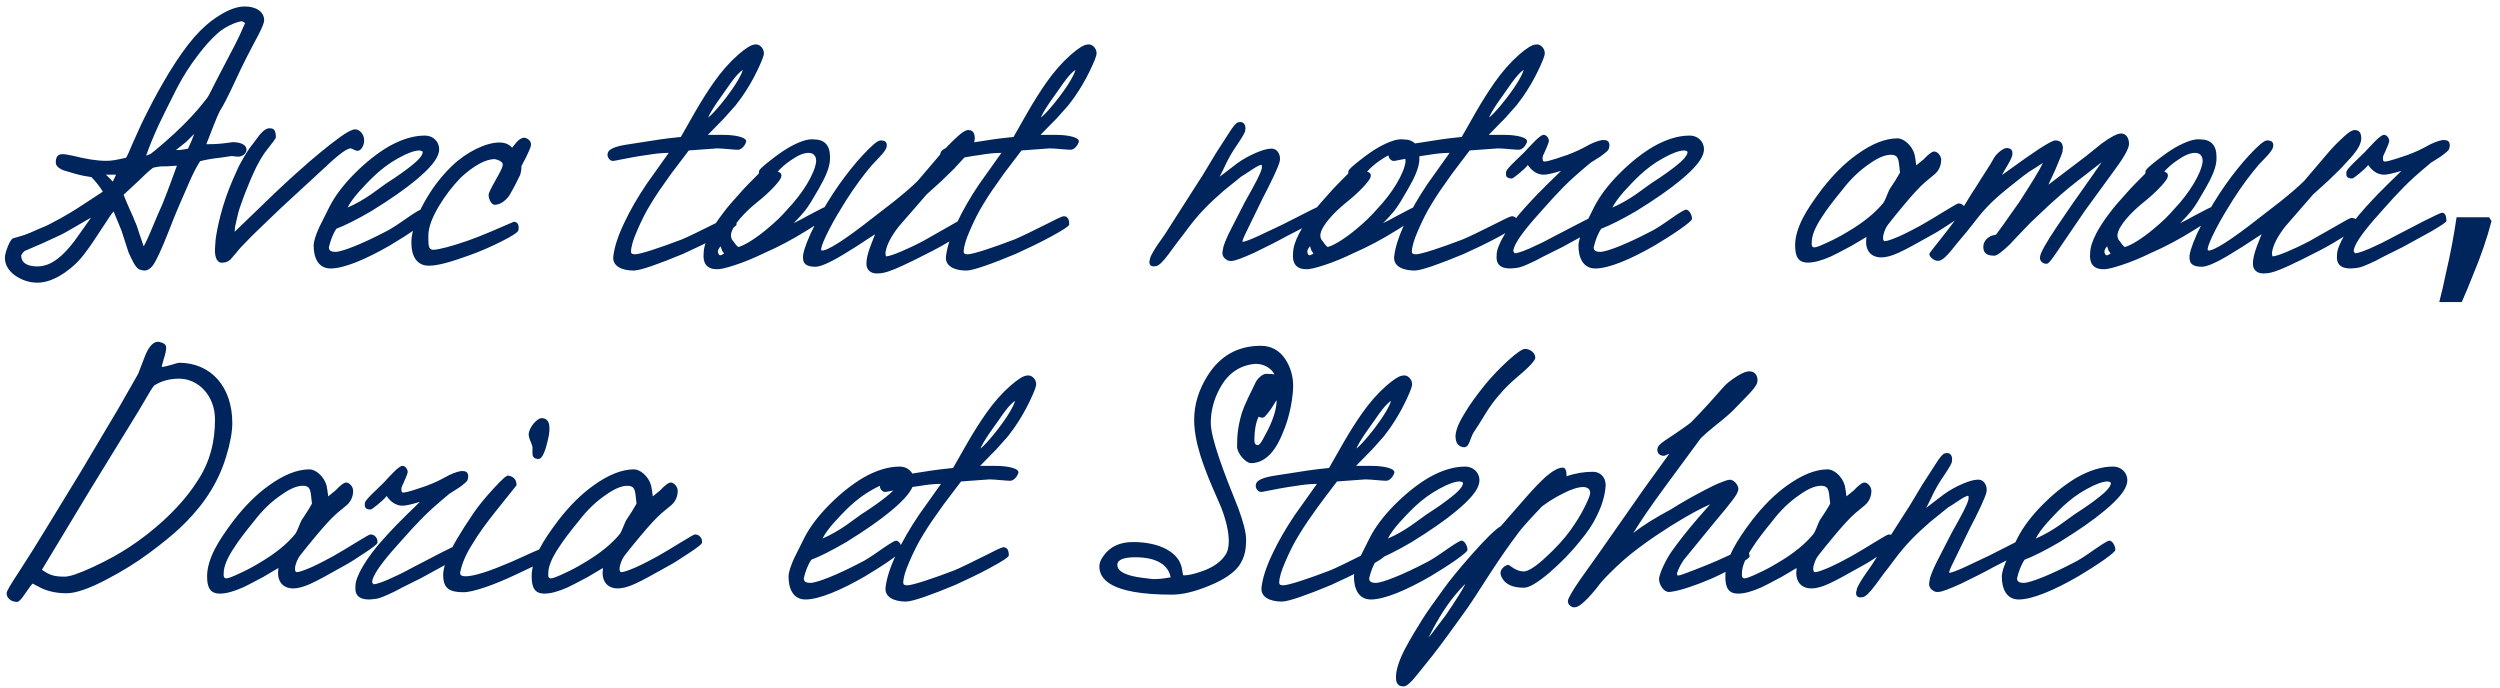 <?xml version="1.0" encoding="UTF-8"?> <svg xmlns="http://www.w3.org/2000/svg" width="287" height="79" viewBox="0 0 287 79" fill="none"><path d="M30.323 2.333C30.323 2.611 30.084 3.207 29.648 4.041C28.734 5.75 27.86 7.418 27.065 9.167C26.151 11.153 25.515 12.345 25.237 12.743C25.038 13.14 24.8 13.696 24.522 14.412L23.688 16.557C24.999 16.557 25.595 16.478 26.707 16.319C27.502 16.319 28.297 16.557 28.297 17.193C28.297 17.63 27.82 17.988 27.303 17.988C27.144 17.988 26.628 17.908 26.588 17.908C26.469 17.948 26.032 17.988 25.277 18.107C24.522 18.186 23.727 18.305 22.972 18.504C22.535 19.18 22.138 19.974 21.741 20.888C20.946 22.755 20.31 24.067 19.357 26.57C18.562 28.596 17.966 29.868 17.608 30.384C17.291 30.861 16.893 31.06 16.575 31.06C16.456 31.06 16.257 31.02 16.019 30.941C15.542 30.782 15.065 29.629 14.748 28.954L13.953 26.49L13.039 24.265C12.801 24.543 12.483 25.02 12.046 25.696C11.013 27.285 10.297 28.358 9.86 28.914C9.185 29.868 8.351 30.662 7.437 31.298C6.324 32.053 5.291 32.45 4.298 32.45C3.384 32.45 2.51 32.172 1.715 31.616C0.96 31.06 0.563 30.384 0.563 29.59C0.563 29.272 0.682 28.835 0.92 28.239C1.159 27.643 1.397 27.325 1.636 27.325L2.828 26.967C3.066 26.888 3.662 26.649 4.616 26.212C5.132 26.014 5.49 25.855 5.688 25.735C6.165 25.457 7.278 24.98 9.503 23.51L11.807 22C11.529 21.524 10.973 20.808 10.496 20.332C9.9 20.252 9.264 20.133 8.589 19.934L7.357 19.577C6.721 19.338 6.404 19.02 6.404 18.663C6.404 18.067 6.602 17.749 7.039 17.709C7.317 17.67 7.755 17.749 8.311 17.868C9.9 18.266 11.172 18.464 12.165 18.464C12.84 18.464 13.238 18.385 14.469 18.107C14.589 17.948 14.827 17.431 15.185 16.557C15.86 15.008 16.456 13.736 16.973 12.743C17.767 11.153 18.602 9.683 19.436 8.293C21.502 4.955 23.091 3.088 25.118 1.816C26.23 1.101 27.224 0.743 28.098 0.743C29.409 0.743 30.323 1.339 30.323 2.333ZM27.462 4.16L28.138 2.65C27.939 2.492 27.78 2.412 27.661 2.452C26.985 2.571 25.793 3.088 24.959 3.842C24.244 4.478 23.529 5.273 22.774 6.266C21.82 7.498 20.986 8.809 20.27 10.2C19.357 11.988 18.681 13.378 18.204 14.372C17.569 15.762 17.092 16.954 16.774 17.868L17.291 17.67C17.966 17.153 18.482 16.676 18.919 16.319C20.39 15.047 21.701 13.736 22.694 12.584C23.052 12.186 23.409 11.71 23.846 11.153C24.045 10.835 24.403 10.081 24.999 8.928L26.429 6.187C26.787 5.511 27.144 4.836 27.462 4.16ZM22.297 15.365L21.383 16.279L20.191 17.233C20.986 17.233 21.423 17.074 21.582 17.074C21.899 16.398 22.138 15.842 22.297 15.365ZM19.595 20.968L20.31 19.02L19.078 19.1C18.562 19.1 18.403 19.06 17.569 19.259C17.131 19.577 16.496 20.173 15.9 20.769L14.191 22.358C14.35 22.795 14.589 23.351 14.906 24.067C15.224 24.742 15.423 25.219 15.502 25.457C15.622 25.656 15.781 26.133 16.019 26.888L16.496 28.278C16.695 27.96 17.131 27.007 17.767 25.457C17.966 25.02 18.244 24.305 18.681 23.351C19.118 22.279 19.396 21.484 19.595 20.968ZM12.96 20.848L13.317 20.054H12.96H12.165L12.562 20.451L12.96 20.848ZM8.509 27.722L10.456 24.98L7.635 26.61C7.437 26.729 7 26.967 6.364 27.245L4.894 27.921L2.867 28.795C2.669 28.914 2.549 29.113 2.43 29.311C2.43 30.146 3.066 30.583 4.298 30.583C5.053 30.583 5.847 30.305 6.602 29.709C7.198 29.272 7.834 28.596 8.509 27.722ZM41.8 16.08C41.839 16.557 41.521 17.312 41.045 17.312C40.925 17.312 40.846 17.272 40.727 17.233C40.488 17.113 40.329 17.034 40.25 17.034C39.654 17.034 38.224 18.345 36.833 19.656L32.303 23.828C30.198 25.855 28.926 27.047 28.529 27.484C27.853 28.159 27.377 28.676 27.178 28.954L26.463 29.788C26.184 30.027 25.906 30.146 25.588 30.146C24.953 30.265 24.675 29.59 24.675 28.755C24.675 28.517 24.714 28.08 24.754 27.484C24.913 26.252 25.469 23.51 26.701 20.689L27.337 19.259C27.734 18.464 28.171 17.709 28.688 16.954C29.045 16.478 29.443 16.001 29.8 15.484C30.237 14.968 30.635 14.69 30.992 14.729C31.509 14.729 31.668 15.047 31.668 15.802C31.628 15.921 31.31 16.358 30.714 17.113C30.277 17.63 29.88 18.305 29.443 19.14C29.164 19.696 28.926 20.252 28.688 20.808C28.37 21.564 27.973 22.557 27.535 23.828C27.377 24.186 27.098 25.576 26.979 26.053L26.939 26.61L31.469 22.239C32.423 21.325 33.297 20.53 34.052 19.855C35.84 18.226 37.786 16.637 39.058 15.723C39.892 15.127 40.449 14.849 40.767 14.849C41.283 14.849 41.8 15.405 41.8 16.08ZM50.392 17.392C50.272 18.226 49.398 19.299 47.769 20.65C46.537 21.683 44.829 22.875 42.644 24.226C41.014 25.179 39.584 25.894 38.63 26.252C38.273 26.729 37.915 27.643 37.756 28.398C37.756 28.755 37.995 28.914 38.511 28.914C39.306 28.914 41.73 27.921 44.233 26.61C44.829 26.331 45.663 25.775 46.736 25.02C47.65 24.384 48.206 24.067 48.325 24.067C48.683 24.027 49.041 24.663 49.041 25.1C49.08 25.259 48.604 25.656 47.65 26.331C46.736 26.967 45.782 27.563 44.789 28.159C42.048 29.748 39.505 30.821 37.955 30.821C36.485 30.821 36.008 29.51 36.008 28.199C36.008 27.682 36.247 26.967 36.684 26.014L37.836 23.709C38.472 22.477 39.425 21.206 40.736 19.895C42.048 18.584 43.319 17.59 44.59 16.835C46.061 16.001 47.451 15.564 48.763 15.564C49.875 15.564 50.55 16.478 50.392 17.392ZM48.524 17.511C48.564 17.352 48.365 17.312 48.166 17.272C47.61 17.272 46.816 17.55 45.743 18.146C43.637 19.299 42.326 20.808 41.253 21.961C40.657 22.636 40.18 23.272 39.902 23.828C40.816 23.431 41.73 22.914 42.644 22.279L44.352 21.047C45.663 20.212 46.577 19.537 47.133 19.1C48.008 18.424 48.484 17.868 48.524 17.511ZM60.937 16.756C60.898 16.994 60.699 17.392 60.421 17.988L59.864 19.06C59.864 19.418 59.825 19.736 59.706 20.093C59.427 20.689 59.03 21.484 58.474 22.438C57.957 23.153 57.361 23.51 56.765 23.51C56.408 23.471 56.09 22.875 56.09 22.358C56.09 22.199 56.328 21.683 56.845 20.769C57.361 19.855 57.679 19.259 57.719 18.981C57.759 18.663 57.48 18.424 56.805 18.266C55.693 18.266 54.342 19.06 52.911 20.372C51.958 21.365 51.123 22.438 50.408 23.63C49.574 25.02 49.176 26.133 49.176 27.047V27.523C49.176 28.278 49.256 28.676 49.733 28.676C50.328 28.676 51.958 28.239 53.666 27.643C55.375 27.047 57.123 26.252 58.99 25.457C59.467 25.457 59.626 25.934 59.507 26.451C59.467 26.649 58.831 27.086 57.56 27.722C56.288 28.358 55.096 28.874 53.984 29.272C51.799 30.066 50.289 30.503 49.216 30.503C47.825 30.503 47.229 29.351 47.229 27.921C47.229 27.603 47.229 27.364 47.269 27.206C47.468 25.815 48.024 24.345 48.978 22.755C49.812 21.325 50.805 20.093 51.878 19.06C53.507 17.471 55.772 16.358 57.322 16.358C57.957 16.358 58.434 16.557 58.792 16.954L59.308 16.319C59.626 15.961 59.944 15.802 60.222 15.802C60.699 15.921 61.056 16.279 60.937 16.756ZM87.696 6.107C87.696 6.425 87.418 7.101 86.902 8.173C86.385 9.246 85.789 10.239 85.153 11.153L84.438 12.107L83.127 13.577L81.26 15.484H83.087C84.359 15.484 85.908 15.762 85.63 16.358C85.431 16.875 85.034 17.193 84.716 17.193C84.24 17.193 82.928 17.034 82.332 17.034L79.074 17.272C77.763 19.02 77.008 19.974 76.889 20.173C76.055 21.325 75.339 22.358 74.743 23.351C74.147 24.305 73.631 25.338 73.154 26.451C72.677 27.523 72.439 28.358 72.439 28.914C72.439 29.113 72.598 29.192 72.916 29.192C73.512 29.192 75.895 28.398 78.279 27.484C78.955 27.206 80.346 26.53 82.491 25.457C83.326 25.02 83.802 24.822 83.922 24.822C84.359 24.822 84.557 25.139 84.557 25.775C84.518 25.974 83.842 26.411 82.451 27.166C81.061 27.921 79.71 28.556 78.399 29.152C75.737 30.265 73.512 31.06 72.757 31.06C71.366 31.06 70.253 30.543 70.412 29.391C70.532 28.398 70.929 27.086 71.684 25.537C72.32 24.186 73.154 22.716 74.227 21.126L76.77 17.55C76.055 17.55 75.22 17.63 74.306 17.789C73.353 17.908 71.882 18.186 70.492 18.464C70.015 18.584 69.618 17.988 69.777 17.55C69.896 17.113 70.651 16.796 71.962 16.597L74.783 16.16C75.935 15.961 77.644 15.762 78.16 15.723L79.789 12.862C80.544 11.551 81.26 10.438 81.895 9.524C82.809 8.213 83.763 7.14 84.756 6.266C85.63 5.511 86.266 5.114 86.663 5.114C87.1 4.995 87.696 5.472 87.696 6.107ZM85.273 8.014C84.597 8.491 83.961 9.405 83.445 10.16L82.293 11.789C81.736 12.623 81.418 13.18 81.299 13.498C81.657 13.22 82.134 12.703 82.73 11.988C83.127 11.511 83.564 10.955 84.001 10.319C84.478 9.644 85.114 8.65 85.273 8.014ZM95.443 24.305C95.403 24.623 94.251 25.497 92.701 26.411C90.993 27.484 89.324 28.358 87.775 29.033C86.622 29.59 85.51 30.066 84.397 30.424C83.324 30.782 82.609 30.941 82.252 30.901C81.099 30.901 80.662 30.146 80.781 29.073C80.781 28.437 81.02 27.682 81.497 26.768C81.854 26.093 82.331 25.338 83.007 24.464C83.444 23.868 84.119 23.073 84.993 22.12C85.589 21.444 86.304 20.729 87.099 19.934C87.139 19.815 87.139 19.736 87.139 19.616C87.218 19.418 87.616 19.06 88.371 18.464C89.125 17.868 89.841 17.352 90.516 16.954C91.787 16.239 92.741 15.921 93.417 16.001C94.648 16.001 95.284 16.676 95.284 17.988C95.284 18.424 95.324 19.1 94.529 20.689C94.291 21.166 93.814 22 93.099 23.192C92.821 23.63 92.582 23.987 92.383 24.226C92.105 24.583 91.668 25.06 91.112 25.616L91.589 25.378C91.708 25.338 92.105 25.1 92.781 24.742C94.052 24.067 94.728 23.709 94.807 23.749C95.244 23.828 95.443 24.027 95.443 24.305ZM93.695 18.544C93.695 18.266 93.655 18.067 93.576 17.948C93.417 17.67 93.178 17.55 92.821 17.55C92.264 17.55 91.589 17.828 90.754 18.424C90.159 18.822 89.682 19.259 89.284 19.696C89.642 19.815 89.761 20.014 89.682 20.292C89.682 20.65 88.371 22.08 86.9 23.232C85.47 24.384 84.079 25.894 83.92 26.888C83.881 27.206 83.96 27.484 84.238 27.762C84.437 28.08 84.636 28.278 84.755 28.358C85.43 28.199 86.781 27.364 88.053 26.292C88.966 25.537 89.761 24.782 90.437 23.987C92.145 22.199 93.536 19.934 93.695 18.544ZM83.126 29.113L82.887 28.755L82.728 28.278C82.57 28.437 82.45 28.636 82.41 28.874C82.45 29.152 82.53 29.272 82.649 29.311C82.768 29.311 82.927 29.232 83.126 29.113ZM111.903 15.882C111.903 16.438 111.546 17.113 110.87 17.908L109.559 19.338L108.049 20.808L106.38 22.318L103.202 25.974C102.288 27.126 101.771 28.159 101.652 28.994C101.652 29.272 101.692 29.391 101.732 29.431C102.248 29.431 104.235 28.596 106.023 27.643L108.963 25.974C110.036 25.338 110.632 25.02 110.751 25.02C111.268 25.02 111.506 25.259 111.466 25.735C111.466 26.014 110.95 26.451 109.956 27.126C109.122 27.643 108.208 28.199 107.135 28.755C105.427 29.629 104.235 30.225 103.599 30.503C102.328 31.099 101.454 31.378 100.937 31.378C100.023 31.497 99.427 31.02 99.467 30.225C99.467 29.709 99.626 29.073 99.904 28.318L100.46 26.888C98.791 28 97.599 28.755 96.924 29.152C95.295 30.146 94.182 30.623 93.626 30.623C92.633 30.623 92.076 30.345 92.196 29.272C92.315 28.556 92.752 27.364 93.586 25.735C95.295 22.398 97.282 19.736 98.99 17.868C100.063 16.716 100.738 16.12 101.096 16.12C101.692 16.12 101.891 16.398 101.771 16.915C101.652 17.392 100.778 18.226 100.142 18.901C99.149 20.054 98.156 21.404 97.162 22.954C96.487 24.027 95.811 25.139 95.216 26.292C94.62 27.444 94.302 28.239 94.262 28.596L94.302 28.755C94.898 28.874 97.003 27.523 100.182 25.02L102.646 23.113C103.838 22.159 104.751 21.365 105.347 20.769L108.327 17.272C109.003 16.517 109.559 16.001 109.956 15.643C110.473 15.166 110.87 14.928 111.148 14.928C111.665 14.928 111.903 15.246 111.903 15.882ZM125.888 6.107C125.888 6.425 125.61 7.101 125.094 8.173C124.577 9.246 123.981 10.239 123.345 11.153L122.63 12.107L121.319 13.577L119.451 15.484H121.279C122.551 15.484 124.1 15.762 123.822 16.358C123.623 16.875 123.226 17.193 122.908 17.193C122.431 17.193 121.12 17.034 120.524 17.034L117.266 17.272C115.955 19.02 115.2 19.974 115.081 20.173C114.246 21.325 113.531 22.358 112.935 23.351C112.339 24.305 111.823 25.338 111.346 26.451C110.869 27.523 110.631 28.358 110.631 28.914C110.631 29.113 110.79 29.192 111.107 29.192C111.703 29.192 114.087 28.398 116.471 27.484C117.147 27.206 118.538 26.53 120.683 25.457C121.518 25.02 121.994 24.822 122.114 24.822C122.551 24.822 122.749 25.139 122.749 25.775C122.71 25.974 122.034 26.411 120.643 27.166C119.253 27.921 117.902 28.556 116.591 29.152C113.929 30.265 111.703 31.06 110.949 31.06C109.558 31.06 108.445 30.543 108.604 29.391C108.723 28.398 109.121 27.086 109.876 25.537C110.511 24.186 111.346 22.716 112.419 21.126L114.962 17.55C114.246 17.55 113.412 17.63 112.498 17.789C111.545 17.908 110.074 18.186 108.684 18.464C108.207 18.584 107.81 17.988 107.969 17.55C108.088 17.113 108.843 16.796 110.154 16.597L112.975 16.16C114.127 15.961 115.836 15.762 116.352 15.723L117.981 12.862C118.736 11.551 119.451 10.438 120.087 9.524C121.001 8.213 121.955 7.14 122.948 6.266C123.822 5.511 124.458 5.114 124.855 5.114C125.292 4.995 125.888 5.472 125.888 6.107ZM123.464 8.014C122.789 8.491 122.153 9.405 121.637 10.16L120.484 11.789C119.928 12.623 119.61 13.18 119.491 13.498C119.849 13.22 120.326 12.703 120.922 11.988C121.319 11.511 121.756 10.955 122.193 10.319C122.67 9.644 123.306 8.65 123.464 8.014ZM152.251 24.384C152.172 24.663 151.417 25.179 149.947 25.934C149.351 26.292 148.596 26.649 147.762 27.086C146.689 27.682 145.417 28.318 144.027 28.994C142.636 29.629 141.762 29.947 141.444 29.947C141.245 29.987 141.047 29.947 140.888 29.868C140.53 29.669 140.331 29.391 140.331 29.033C140.331 28.954 140.371 28.715 140.451 28.318C140.57 27.921 140.848 27.206 141.365 26.212L142.914 23.192C144.225 20.848 144.702 19.974 144.861 19.299V18.941C144.742 18.862 144.345 19.06 143.629 19.537C143.113 19.895 142.715 20.133 142.517 20.252L140.451 21.921C138.861 23.312 137.709 24.424 136.318 26.292C135.802 26.967 135.444 27.484 135.166 27.802L134.173 29.152C133.497 30.066 133.021 30.503 132.742 30.543C132.226 30.662 131.948 30.503 131.948 30.066C131.948 29.987 131.988 29.868 132.027 29.709C132.027 29.51 132.305 28.994 132.822 28.199L133.736 26.888L137.391 21.166C137.908 20.372 138.265 19.815 138.464 19.458L139.537 17.67L141.047 15.325C141.563 14.491 141.921 14.094 142.119 14.054C142.715 13.855 143.073 14.292 142.954 14.968C142.954 15.166 142.676 15.643 142.119 16.478C141.682 17.113 141.444 17.511 141.325 17.709C141.086 18.107 140.769 18.703 140.411 19.497L140.014 20.292L142.04 18.742C143.351 17.789 145.139 17.074 145.815 17.074C146.649 16.954 147.046 17.789 146.927 18.464C146.808 19.1 145.894 20.968 144.98 22.716L143.51 25.735C142.954 26.848 142.676 27.444 142.676 27.563C142.636 27.603 142.636 27.643 142.636 27.722V27.762C142.835 27.762 143.431 27.563 144.384 27.126L147.245 25.775L149.907 24.424C150.9 23.908 151.496 23.63 151.695 23.63C152.053 23.63 152.371 24.027 152.251 24.384ZM163.106 24.305C163.066 24.623 161.914 25.497 160.364 26.411C158.656 27.484 156.987 28.358 155.437 29.033C154.285 29.59 153.172 30.066 152.06 30.424C150.987 30.782 150.272 30.941 149.914 30.901C148.762 30.901 148.325 30.146 148.444 29.073C148.444 28.437 148.683 27.682 149.159 26.768C149.517 26.093 149.994 25.338 150.669 24.464C151.106 23.868 151.782 23.073 152.656 22.12C153.252 21.444 153.967 20.729 154.762 19.934C154.801 19.815 154.801 19.736 154.801 19.616C154.881 19.418 155.278 19.06 156.033 18.464C156.788 17.868 157.503 17.352 158.179 16.954C159.45 16.239 160.404 15.921 161.079 16.001C162.311 16.001 162.947 16.676 162.947 17.988C162.947 18.424 162.986 19.1 162.192 20.689C161.953 21.166 161.477 22 160.761 23.192C160.483 23.63 160.245 23.987 160.046 24.226C159.768 24.583 159.331 25.06 158.775 25.616L159.252 25.378C159.371 25.338 159.768 25.1 160.444 24.742C161.715 24.067 162.39 23.709 162.47 23.749C162.907 23.828 163.106 24.027 163.106 24.305ZM161.357 18.544C161.357 18.266 161.318 18.067 161.238 17.948C161.079 17.67 160.841 17.55 160.483 17.55C159.927 17.55 159.252 17.828 158.417 18.424C157.821 18.822 157.344 19.259 156.947 19.696C157.305 19.815 157.424 20.014 157.344 20.292C157.344 20.65 156.033 22.08 154.563 23.232C153.133 24.384 151.742 25.894 151.583 26.888C151.543 27.206 151.623 27.484 151.901 27.762C152.1 28.08 152.298 28.278 152.417 28.358C153.093 28.199 154.444 27.364 155.715 26.292C156.629 25.537 157.424 24.782 158.099 23.987C159.808 22.199 161.198 19.934 161.357 18.544ZM150.788 29.113L150.55 28.755L150.391 28.278C150.232 28.437 150.113 28.636 150.073 28.874C150.113 29.152 150.192 29.272 150.312 29.311C150.431 29.311 150.59 29.232 150.788 29.113ZM177.341 6.107C177.341 6.425 177.063 7.101 176.546 8.173C176.03 9.246 175.434 10.239 174.798 11.153L174.083 12.107L172.772 13.577L170.904 15.484H172.732C174.003 15.484 175.553 15.762 175.275 16.358C175.076 16.875 174.679 17.193 174.361 17.193C173.884 17.193 172.573 17.034 171.977 17.034L168.719 17.272C167.408 19.02 166.653 19.974 166.534 20.173C165.699 21.325 164.984 22.358 164.388 23.351C163.792 24.305 163.275 25.338 162.799 26.451C162.322 27.523 162.083 28.358 162.083 28.914C162.083 29.113 162.242 29.192 162.56 29.192C163.156 29.192 165.54 28.398 167.924 27.484C168.6 27.206 169.99 26.53 172.136 25.457C172.97 25.02 173.447 24.822 173.566 24.822C174.003 24.822 174.202 25.139 174.202 25.775C174.162 25.974 173.487 26.411 172.096 27.166C170.706 27.921 169.355 28.556 168.043 29.152C165.381 30.265 163.156 31.06 162.401 31.06C161.011 31.06 159.898 30.543 160.057 29.391C160.176 28.398 160.574 27.086 161.329 25.537C161.964 24.186 162.799 22.716 163.871 21.126L166.414 17.55C165.699 17.55 164.865 17.63 163.951 17.789C162.997 17.908 161.527 18.186 160.137 18.464C159.66 18.584 159.262 17.988 159.421 17.55C159.541 17.113 160.295 16.796 161.607 16.597L164.428 16.16C165.58 15.961 167.289 15.762 167.805 15.723L169.434 12.862C170.189 11.551 170.904 10.438 171.54 9.524C172.454 8.213 173.407 7.14 174.401 6.266C175.275 5.511 175.911 5.114 176.308 5.114C176.745 4.995 177.341 5.472 177.341 6.107ZM174.917 8.014C174.242 8.491 173.606 9.405 173.09 10.16L171.937 11.789C171.381 12.623 171.063 13.18 170.944 13.498C171.302 13.22 171.778 12.703 172.374 11.988C172.772 11.511 173.209 10.955 173.646 10.319C174.123 9.644 174.758 8.65 174.917 8.014ZM184.69 17.074C184.651 17.272 184.293 17.55 183.697 17.988L182.624 18.663C181.989 19.18 181.353 19.736 180.677 20.332C178.929 21.921 177.737 23.351 176.029 25.259C174.558 26.967 173.764 28.159 173.724 28.835L173.883 29.073C174.28 29.073 175.154 28.755 176.466 28.119C177.101 27.841 177.817 27.444 178.651 27.007L181.869 25.338C183.061 24.742 183.737 24.424 183.856 24.424C184.214 24.424 184.373 24.742 184.373 25.378C184.373 25.497 183.777 25.894 182.624 26.57L179.366 28.358C177.499 29.272 176.505 29.788 176.307 29.907C175.234 30.424 174.558 30.702 174.201 30.742C173.843 30.782 173.565 30.821 173.366 30.821C172.214 30.821 171.698 30.305 171.817 29.232C171.817 28.239 173.009 26.093 175.035 23.868C177.062 21.603 178.77 20.093 179.207 19.616C178.134 19.934 177.578 20.054 177.221 20.054C176.545 20.054 175.909 19.696 175.393 18.941C175.194 19.219 174.837 19.537 174.36 19.934C173.923 20.292 173.645 20.491 173.565 20.491C173.049 20.491 172.85 20.292 172.89 19.895C172.85 19.616 173.088 19.338 173.764 18.663L174.995 17.471C175.75 16.676 176.744 15.524 177.181 15.484C177.499 15.445 177.817 15.842 177.817 16.2C177.777 16.398 177.618 16.835 177.34 17.431C177.181 17.749 177.101 17.948 177.101 17.988C177.062 18.345 177.101 18.544 177.3 18.544C177.538 18.544 178.015 18.424 178.73 18.186L179.922 17.789C181.035 17.352 181.313 17.233 182.545 16.557C183.3 16.2 183.856 16.041 184.174 16.08C184.77 16.08 184.849 16.597 184.69 17.074ZM195.593 17.392C195.474 18.226 194.599 19.299 192.97 20.65C191.739 21.683 190.03 22.875 187.845 24.226C186.216 25.179 184.785 25.894 183.832 26.252C183.474 26.729 183.117 27.643 182.958 28.398C182.958 28.755 183.196 28.914 183.713 28.914C184.507 28.914 186.931 27.921 189.434 26.61C190.03 26.331 190.865 25.775 191.937 25.02C192.851 24.384 193.407 24.067 193.527 24.067C193.884 24.027 194.242 24.663 194.242 25.1C194.282 25.259 193.805 25.656 192.851 26.331C191.937 26.967 190.984 27.563 189.99 28.159C187.249 29.748 184.706 30.821 183.156 30.821C181.686 30.821 181.209 29.51 181.209 28.199C181.209 27.682 181.448 26.967 181.885 26.014L183.037 23.709C183.673 22.477 184.626 21.206 185.938 19.895C187.249 18.584 188.52 17.59 189.792 16.835C191.262 16.001 192.653 15.564 193.964 15.564C195.076 15.564 195.752 16.478 195.593 17.392ZM193.725 17.511C193.765 17.352 193.566 17.312 193.368 17.272C192.811 17.272 192.017 17.55 190.944 18.146C188.838 19.299 187.527 20.808 186.454 21.961C185.858 22.636 185.381 23.272 185.103 23.828C186.017 23.431 186.931 22.914 187.845 22.279L189.553 21.047C190.865 20.212 191.778 19.537 192.335 19.1C193.209 18.424 193.686 17.868 193.725 17.511ZM225.629 24.345C225.589 24.464 225.113 24.861 224.199 25.457C223.285 26.053 222.53 26.57 221.854 26.927C220.027 27.96 218.716 28.676 217.921 29.033C217.126 29.391 216.491 29.55 215.974 29.55C214.742 29.55 214.226 28.715 214.226 27.802L214.265 27.206L212.517 28.239C211.246 28.914 210.491 29.311 210.213 29.431C209.14 29.907 208.266 30.146 207.551 30.146C206.438 30.146 206.08 29.47 206.08 28.159C206.08 27.206 206.398 26.133 206.994 24.98C207.471 24.067 208.186 22.994 209.18 21.683C210.451 20.054 211.762 18.742 213.153 17.749C214.861 16.517 216.411 15.882 217.841 15.882C218.517 15.882 219.471 16.637 219.788 17.709C219.828 17.908 219.947 18.544 219.987 18.981L220.821 18.305C221.298 17.789 221.775 17.392 222.053 17.392C222.411 17.392 222.848 17.868 222.848 18.345C222.848 18.981 222.609 19.537 222.133 19.974L220.98 20.928C220.345 21.484 219.55 22.358 218.557 23.55C217.802 24.464 217.206 25.179 216.848 25.656C216.411 26.172 216.173 26.927 216.173 27.285C216.173 27.563 216.252 27.682 216.371 27.682C216.649 27.682 217.206 27.484 218.04 27.126C218.914 26.729 219.749 26.292 220.543 25.855C221.378 25.378 222.252 24.861 223.205 24.265C224.199 23.669 224.715 23.351 224.834 23.351C225.152 23.351 225.391 23.51 225.55 23.788C225.629 23.947 225.669 24.146 225.629 24.345ZM218.12 19.815C217.961 18.584 218.04 17.948 217.365 17.789C216.61 17.67 215.696 18.027 214.583 18.822C213.471 19.577 212.438 20.57 211.524 21.762C210.451 23.073 209.696 24.067 209.219 24.822C208.385 26.053 207.988 27.047 207.988 27.802C207.948 28.199 208.027 28.398 208.305 28.398C208.504 28.398 209.021 28.199 209.776 27.841C210.57 27.484 211.325 27.086 212.04 26.649C213.948 25.537 215.338 24.384 216.252 23.232C216.451 22.914 216.769 22 216.928 21.722C217.365 21.087 217.841 20.332 218.12 19.815ZM244.411 16.517C244.411 16.954 244.014 17.789 242.941 19.259L239.326 24.226L236.028 29.073C235.67 29.59 235.233 30.225 235.034 30.265C234.558 30.384 234.081 29.907 234.2 29.47C234.24 29.033 234.875 27.881 236.107 26.053L237.895 23.431L240.08 20.332L241.272 18.623L238.451 20.808C237.18 21.802 236.147 22.716 235.313 23.471L233.127 25.537C232.293 26.371 231.498 27.245 230.703 28.08C229.79 28.954 229.194 29.391 228.915 29.351C228.081 29.351 227.684 29.033 227.684 28.358C227.684 27.841 227.962 27.404 228.558 27.086L229.154 26.927L230.107 25.616L230.942 24.424L231.816 23.192C233.048 21.285 234.2 19.458 234.518 18.703C234.001 19.06 233.485 19.378 232.968 19.696C232.611 19.934 232.054 20.372 231.299 20.968C229.869 22.12 228.518 23.153 227.127 24.901L225.777 26.61L224.744 27.841C223.472 29.47 222.956 29.947 222.479 29.947C222.042 29.947 221.485 29.51 221.485 29.152C221.485 29.073 221.962 28.477 222.876 27.325C223.512 26.53 223.989 25.894 224.306 25.457C224.545 25.139 224.863 24.663 225.26 23.987C226.174 22.477 226.73 21.603 226.929 21.325C227.604 20.212 228.558 18.822 228.876 18.186C229.233 17.55 230.028 16.994 230.346 16.994C230.862 16.994 231.061 17.233 231.021 17.709C231.021 17.908 230.862 18.305 230.505 18.901C230.068 19.616 229.869 20.014 229.829 20.093L232.491 18.186L234.121 17.074C235.114 16.438 235.71 16.12 235.948 16.12C236.544 16.12 236.822 16.438 236.822 17.034C236.783 17.153 236.783 17.272 236.783 17.352C236.743 17.63 236.425 18.345 235.909 19.577L235.154 21.206L239.445 17.948L241.272 16.478C242.306 15.723 243.06 15.325 243.498 15.325C244.133 15.325 244.411 15.921 244.411 16.517ZM254.613 24.305C254.573 24.623 253.421 25.497 251.871 26.411C250.163 27.484 248.494 28.358 246.944 29.033C245.792 29.59 244.68 30.066 243.567 30.424C242.494 30.782 241.779 30.941 241.421 30.901C240.269 30.901 239.832 30.146 239.951 29.073C239.951 28.437 240.19 27.682 240.667 26.768C241.024 26.093 241.501 25.338 242.176 24.464C242.613 23.868 243.289 23.073 244.163 22.12C244.759 21.444 245.474 20.729 246.269 19.934C246.309 19.815 246.309 19.736 246.309 19.616C246.388 19.418 246.785 19.06 247.54 18.464C248.295 17.868 249.011 17.352 249.686 16.954C250.957 16.239 251.911 15.921 252.586 16.001C253.818 16.001 254.454 16.676 254.454 17.988C254.454 18.424 254.494 19.1 253.699 20.689C253.461 21.166 252.984 22 252.269 23.192C251.99 23.63 251.752 23.987 251.553 24.226C251.275 24.583 250.838 25.06 250.282 25.616L250.759 25.378C250.878 25.338 251.275 25.1 251.951 24.742C253.222 24.067 253.898 23.709 253.977 23.749C254.414 23.828 254.613 24.027 254.613 24.305ZM252.865 18.544C252.865 18.266 252.825 18.067 252.745 17.948C252.586 17.67 252.348 17.55 251.99 17.55C251.434 17.55 250.759 17.828 249.924 18.424C249.328 18.822 248.852 19.259 248.454 19.696C248.812 19.815 248.931 20.014 248.852 20.292C248.852 20.65 247.54 22.08 246.07 23.232C244.64 24.384 243.249 25.894 243.09 26.888C243.051 27.206 243.13 27.484 243.408 27.762C243.607 28.08 243.805 28.278 243.925 28.358C244.6 28.199 245.951 27.364 247.223 26.292C248.136 25.537 248.931 24.782 249.607 23.987C251.315 22.199 252.706 19.934 252.865 18.544ZM242.296 29.113L242.057 28.755L241.898 28.278C241.739 28.437 241.62 28.636 241.58 28.874C241.62 29.152 241.7 29.272 241.819 29.311C241.938 29.311 242.097 29.232 242.296 29.113ZM271.073 15.882C271.073 16.438 270.716 17.113 270.04 17.908L268.729 19.338L267.219 20.808L265.55 22.318L262.372 25.974C261.458 27.126 260.941 28.159 260.822 28.994C260.822 29.272 260.862 29.391 260.902 29.431C261.418 29.431 263.405 28.596 265.193 27.643L268.133 25.974C269.206 25.338 269.802 25.02 269.921 25.02C270.438 25.02 270.676 25.259 270.636 25.735C270.636 26.014 270.12 26.451 269.126 27.126C268.292 27.643 267.378 28.199 266.305 28.755C264.597 29.629 263.405 30.225 262.769 30.503C261.498 31.099 260.623 31.378 260.107 31.378C259.193 31.497 258.597 31.02 258.637 30.225C258.637 29.709 258.796 29.073 259.074 28.318L259.63 26.888C257.961 28 256.769 28.755 256.094 29.152C254.465 30.146 253.352 30.623 252.796 30.623C251.803 30.623 251.246 30.345 251.366 29.272C251.485 28.556 251.922 27.364 252.756 25.735C254.465 22.398 256.451 19.736 258.16 17.868C259.233 16.716 259.908 16.12 260.266 16.12C260.862 16.12 261.06 16.398 260.941 16.915C260.822 17.392 259.948 18.226 259.312 18.901C258.319 20.054 257.326 21.404 256.332 22.954C255.657 24.027 254.981 25.139 254.385 26.292C253.789 27.444 253.471 28.239 253.432 28.596L253.471 28.755C254.067 28.874 256.173 27.523 259.352 25.02L261.815 23.113C263.007 22.159 263.921 21.365 264.517 20.769L267.497 17.272C268.173 16.517 268.729 16.001 269.126 15.643C269.643 15.166 270.04 14.928 270.318 14.928C270.835 14.928 271.073 15.246 271.073 15.882ZM281.164 17.074C281.124 17.272 280.767 17.55 280.171 17.988L279.098 18.663C278.462 19.18 277.827 19.736 277.151 20.332C275.403 21.921 274.211 23.351 272.502 25.259C271.032 26.967 270.238 28.159 270.198 28.835L270.357 29.073C270.754 29.073 271.628 28.755 272.939 28.119C273.575 27.841 274.29 27.444 275.125 27.007L278.343 25.338C279.535 24.742 280.211 24.424 280.33 24.424C280.687 24.424 280.846 24.742 280.846 25.378C280.846 25.497 280.25 25.894 279.098 26.57L275.84 28.358C273.973 29.272 272.979 29.788 272.781 29.907C271.708 30.424 271.032 30.702 270.675 30.742C270.317 30.782 270.039 30.821 269.84 30.821C268.688 30.821 268.171 30.305 268.291 29.232C268.291 28.239 269.483 26.093 271.509 23.868C273.535 21.603 275.244 20.093 275.681 19.616C274.608 19.934 274.052 20.054 273.694 20.054C273.019 20.054 272.383 19.696 271.867 18.941C271.668 19.219 271.31 19.537 270.834 19.934C270.397 20.292 270.118 20.491 270.039 20.491C269.522 20.491 269.324 20.292 269.363 19.895C269.324 19.616 269.562 19.338 270.238 18.663L271.469 17.471C272.224 16.676 273.218 15.524 273.655 15.484C273.973 15.445 274.29 15.842 274.29 16.2C274.251 16.398 274.092 16.835 273.814 17.431C273.655 17.749 273.575 17.948 273.575 17.988C273.535 18.345 273.575 18.544 273.774 18.544C274.012 18.544 274.489 18.424 275.204 18.186L276.396 17.789C277.509 17.352 277.787 17.233 279.019 16.557C279.774 16.2 280.33 16.041 280.648 16.08C281.244 16.08 281.323 16.597 281.164 17.074ZM286.027 25.378C285.789 26.305 285.484 27.311 285.113 28.398C284.742 29.484 284.332 30.556 283.882 31.616C283.458 32.702 283.034 33.722 282.61 34.675H280.027C280.292 33.669 280.544 32.583 280.782 31.417C281.047 30.278 281.286 29.152 281.498 28.04C281.709 26.901 281.882 25.868 282.014 24.941H285.749L286.027 25.378ZM26.668 48.557C26.668 49.59 26.429 50.902 25.952 52.451C24.8 56.266 22.495 58.888 20.628 60.636C19.873 61.351 18.721 62.305 17.171 63.457C15.622 64.61 13.993 65.603 12.244 66.517C10.218 67.59 8.668 68.106 7.635 68.106C6.563 68.106 5.609 67.907 4.814 67.55L3.741 66.993C3.543 67.192 3.225 67.669 2.748 68.344C2.391 68.861 2.152 69.099 1.953 69.099C1.318 69.099 0.761 68.702 0.761 68.106C0.722 67.947 1.159 67.192 2.073 65.802C3.344 63.855 4.377 62.186 5.172 60.875L9.344 54.041L13.595 46.889L15.86 42.915L16.655 40.849C17.092 39.737 17.688 39.101 18.323 39.26C18.84 39.379 19.078 39.578 19.078 39.896C19.078 40.174 18.999 40.611 18.8 41.207C18.641 41.763 18.562 42.081 18.562 42.121C19.078 42.121 20.35 41.644 20.549 41.644C24.204 41.644 26.668 44.385 26.668 48.557ZM24.681 48.16C24.681 45.419 22.774 43.471 20.549 43.471C19.436 43.471 18.482 43.75 17.688 44.266C17.489 44.505 17.211 44.942 16.853 45.577L15.94 47.127L10.377 56.186L4.814 65.404C5.728 66.08 6.364 66.199 7.437 66.199C7.993 66.199 9.066 65.841 10.695 65.086C12.324 64.331 13.675 63.577 14.827 62.822C16.218 61.908 17.489 60.914 18.721 59.802C20.27 58.371 21.582 56.901 22.575 55.352C24.125 53.087 24.681 50.663 24.681 48.16ZM43.322 62.345C43.283 62.464 42.806 62.861 41.892 63.457C40.978 64.053 40.223 64.57 39.548 64.927C37.72 65.96 36.409 66.676 35.614 67.033C34.82 67.391 34.184 67.55 33.667 67.55C32.436 67.55 31.919 66.715 31.919 65.802L31.959 65.206L30.21 66.239C28.939 66.914 28.184 67.311 27.906 67.431C26.833 67.907 25.959 68.146 25.244 68.146C24.131 68.146 23.774 67.47 23.774 66.159C23.774 65.206 24.092 64.133 24.688 62.98C25.164 62.067 25.88 60.994 26.873 59.683C28.144 58.054 29.456 56.742 30.846 55.749C32.555 54.517 34.104 53.882 35.535 53.882C36.21 53.882 37.164 54.636 37.482 55.709C37.521 55.908 37.641 56.544 37.68 56.981L38.515 56.305C38.992 55.789 39.468 55.392 39.746 55.392C40.104 55.392 40.541 55.868 40.541 56.345C40.541 56.981 40.303 57.537 39.826 57.974L38.674 58.928C38.038 59.484 37.243 60.358 36.25 61.55C35.495 62.464 34.899 63.179 34.541 63.656C34.104 64.172 33.866 64.927 33.866 65.285C33.866 65.563 33.946 65.682 34.065 65.682C34.343 65.682 34.899 65.484 35.733 65.126C36.608 64.729 37.442 64.292 38.237 63.855C39.071 63.378 39.945 62.861 40.899 62.265C41.892 61.669 42.409 61.351 42.528 61.351C42.846 61.351 43.084 61.51 43.243 61.788C43.322 61.947 43.362 62.146 43.322 62.345ZM35.813 57.815C35.654 56.584 35.733 55.948 35.058 55.789C34.303 55.67 33.389 56.027 32.277 56.822C31.164 57.577 30.131 58.57 29.217 59.762C28.144 61.073 27.39 62.067 26.913 62.822C26.078 64.053 25.681 65.047 25.681 65.802C25.641 66.199 25.721 66.397 25.999 66.397C26.198 66.397 26.714 66.199 27.469 65.841C28.264 65.484 29.018 65.086 29.734 64.649C31.641 63.537 33.032 62.385 33.946 61.232C34.144 60.914 34.462 60.001 34.621 59.722C35.058 59.087 35.535 58.332 35.813 57.815ZM53.681 55.074C53.642 55.272 53.284 55.55 52.688 55.987L51.615 56.663C50.98 57.179 50.344 57.736 49.668 58.332C47.92 59.921 46.728 61.351 45.02 63.259C43.549 64.967 42.755 66.159 42.715 66.835L42.874 67.073C43.271 67.073 44.145 66.755 45.457 66.119C46.092 65.841 46.807 65.444 47.642 65.007L50.86 63.338C52.052 62.742 52.728 62.424 52.847 62.424C53.205 62.424 53.364 62.742 53.364 63.378C53.364 63.497 52.767 63.894 51.615 64.57L48.357 66.358C46.49 67.272 45.496 67.788 45.298 67.907C44.225 68.424 43.549 68.702 43.192 68.742C42.834 68.781 42.556 68.821 42.357 68.821C41.205 68.821 40.689 68.305 40.808 67.232C40.808 66.239 42 64.093 44.026 61.868C46.053 59.603 47.761 58.093 48.198 57.617C47.125 57.934 46.569 58.054 46.212 58.054C45.536 58.054 44.9 57.696 44.384 56.941C44.185 57.219 43.828 57.537 43.351 57.934C42.914 58.292 42.636 58.491 42.556 58.491C42.039 58.491 41.841 58.292 41.881 57.895C41.841 57.617 42.079 57.338 42.755 56.663L43.986 55.471C44.741 54.676 45.735 53.524 46.172 53.484C46.49 53.445 46.807 53.842 46.807 54.2C46.768 54.398 46.609 54.835 46.331 55.431C46.172 55.749 46.092 55.948 46.092 55.987C46.053 56.345 46.092 56.544 46.291 56.544C46.529 56.544 47.006 56.425 47.721 56.186L48.913 55.789C50.026 55.352 50.304 55.233 51.536 54.557C52.291 54.2 52.847 54.041 53.165 54.08C53.761 54.08 53.84 54.597 53.681 55.074ZM63.074 49.114C63.114 49.511 62.994 50.226 62.716 51.219C62.438 52.213 62.12 52.69 61.842 52.69C61.365 52.69 61.127 52.491 61.127 52.054V51.537C61.206 51.061 60.73 50.584 60.69 49.869C60.73 49.034 61.683 48.001 62.16 48.001C62.836 48.001 63.074 48.478 63.074 49.114ZM63.63 63.418C63.59 63.696 62.836 64.212 61.405 64.927L59.14 66C56.796 67.113 54.333 67.987 53.22 67.987C51.631 67.987 50.876 67.59 50.876 66C50.876 65.086 51.392 63.696 52.465 61.868C52.902 61.113 53.538 60.12 54.372 58.888C54.968 58.014 55.763 57.06 56.677 56.067C57.591 55.074 58.147 54.557 58.346 54.597C59.021 54.716 59.299 55.113 59.299 55.709L56.915 58.689C55.842 60.04 54.929 61.272 54.253 62.424C53.498 63.577 52.982 64.808 52.823 65.762C52.823 66.04 53.021 66.159 53.458 66.159C54.452 66.159 56.319 65.523 58.544 64.57C58.862 64.451 59.776 64.014 61.286 63.338C62.279 62.901 62.875 62.663 63.074 62.663C63.431 62.623 63.63 63.06 63.63 63.418ZM80.583 62.345C80.543 62.464 80.067 62.861 79.153 63.457C78.239 64.053 77.484 64.57 76.808 64.927C74.981 65.96 73.67 66.676 72.875 67.033C72.08 67.391 71.445 67.55 70.928 67.55C69.696 67.55 69.18 66.715 69.18 65.802L69.219 65.206L67.471 66.239C66.2 66.914 65.445 67.311 65.167 67.431C64.094 67.907 63.22 68.146 62.505 68.146C61.392 68.146 61.034 67.47 61.034 66.159C61.034 65.206 61.352 64.133 61.948 62.98C62.425 62.067 63.14 60.994 64.134 59.683C65.405 58.054 66.716 56.742 68.107 55.749C69.815 54.517 71.365 53.882 72.795 53.882C73.471 53.882 74.424 54.636 74.742 55.709C74.782 55.908 74.901 56.544 74.941 56.981L75.775 56.305C76.252 55.789 76.729 55.392 77.007 55.392C77.365 55.392 77.802 55.868 77.802 56.345C77.802 56.981 77.563 57.537 77.087 57.974L75.934 58.928C75.299 59.484 74.504 60.358 73.511 61.55C72.756 62.464 72.16 63.179 71.802 63.656C71.365 64.172 71.127 64.927 71.127 65.285C71.127 65.563 71.206 65.682 71.325 65.682C71.603 65.682 72.16 65.484 72.994 65.126C73.868 64.729 74.703 64.292 75.497 63.855C76.332 63.378 77.206 62.861 78.159 62.265C79.153 61.669 79.669 61.351 79.788 61.351C80.106 61.351 80.345 61.51 80.504 61.788C80.583 61.947 80.623 62.146 80.583 62.345ZM73.074 57.815C72.915 56.584 72.994 55.948 72.319 55.789C71.564 55.67 70.65 56.027 69.537 56.822C68.425 57.577 67.392 58.57 66.478 59.762C65.405 61.073 64.65 62.067 64.173 62.822C63.339 64.053 62.942 65.047 62.942 65.802C62.902 66.199 62.981 66.397 63.26 66.397C63.458 66.397 63.975 66.199 64.73 65.841C65.524 65.484 66.279 65.086 66.994 64.649C68.902 63.537 70.292 62.385 71.206 61.232C71.405 60.914 71.723 60.001 71.882 59.722C72.319 59.087 72.795 58.332 73.074 57.815ZM104.91 55.392C104.791 56.226 103.916 57.299 102.287 58.65C101.056 59.683 99.347 60.875 97.162 62.226C95.533 63.179 94.102 63.894 93.149 64.252C92.791 64.729 92.433 65.643 92.275 66.397C92.275 66.755 92.513 66.914 93.029 66.914C93.824 66.914 96.248 65.921 98.751 64.61C99.347 64.331 100.181 63.775 101.254 63.02C102.168 62.385 102.724 62.067 102.844 62.067C103.201 62.027 103.559 62.663 103.559 63.1C103.599 63.259 103.122 63.656 102.168 64.331C101.254 64.967 100.301 65.563 99.307 66.159C96.566 67.749 94.023 68.821 92.473 68.821C91.003 68.821 90.526 67.51 90.526 66.199C90.526 65.682 90.765 64.967 91.202 64.014L92.354 61.709C92.99 60.477 93.943 59.206 95.255 57.895C96.566 56.584 97.837 55.59 99.109 54.835C100.579 54.001 101.969 53.564 103.281 53.564C104.393 53.564 105.069 54.478 104.91 55.392ZM103.042 55.511C103.082 55.352 102.883 55.312 102.685 55.272C102.128 55.272 101.334 55.55 100.261 56.146C98.155 57.299 96.844 58.809 95.771 59.961C95.175 60.636 94.698 61.272 94.42 61.828C95.334 61.431 96.248 60.914 97.162 60.279L98.87 59.047C100.181 58.212 101.095 57.537 101.652 57.1C102.526 56.425 103.003 55.868 103.042 55.511ZM118.952 44.107C118.952 44.425 118.674 45.101 118.157 46.173C117.641 47.246 117.045 48.239 116.409 49.153L115.694 50.107L114.383 51.577L112.515 53.484H114.343C115.614 53.484 117.164 53.762 116.886 54.358C116.687 54.875 116.29 55.193 115.972 55.193C115.495 55.193 114.184 55.034 113.588 55.034L110.33 55.272C109.019 57.02 108.264 57.974 108.145 58.173C107.31 59.325 106.595 60.358 105.999 61.351C105.403 62.305 104.886 63.338 104.41 64.451C103.933 65.523 103.694 66.358 103.694 66.914C103.694 67.113 103.853 67.192 104.171 67.192C104.767 67.192 107.151 66.397 109.535 65.484C110.211 65.206 111.601 64.53 113.747 63.457C114.581 63.02 115.058 62.822 115.177 62.822C115.614 62.822 115.813 63.139 115.813 63.775C115.773 63.974 115.098 64.411 113.707 65.166C112.317 65.921 110.966 66.556 109.654 67.153C106.992 68.265 104.767 69.06 104.012 69.06C102.622 69.06 101.509 68.543 101.668 67.391C101.787 66.397 102.185 65.086 102.94 63.537C103.575 62.186 104.41 60.716 105.482 59.126L108.025 55.55C107.31 55.55 106.476 55.63 105.562 55.789C104.608 55.908 103.138 56.186 101.748 56.464C101.271 56.584 100.873 55.987 101.032 55.55C101.152 55.113 101.906 54.795 103.218 54.597L106.039 54.16C107.191 53.961 108.899 53.762 109.416 53.723L111.045 50.862C111.8 49.551 112.515 48.438 113.151 47.524C114.065 46.213 115.018 45.14 116.012 44.266C116.886 43.511 117.522 43.114 117.919 43.114C118.356 42.995 118.952 43.471 118.952 44.107ZM116.528 46.014C115.853 46.491 115.217 47.405 114.701 48.16L113.548 49.789C112.992 50.623 112.674 51.18 112.555 51.498C112.913 51.219 113.389 50.703 113.985 49.988C114.383 49.511 114.82 48.955 115.257 48.319C115.734 47.644 116.369 46.65 116.528 46.014ZM148.454 44.306C148.454 45.379 148.136 47.763 147.222 49.789C146.308 52.054 145.077 53.166 143.607 53.166C143.011 53.166 142.017 52.054 142.017 51.259C142.017 49.988 142.097 48.994 142.574 47.365C142.693 47.008 142.931 46.412 143.289 45.657C143.567 45.14 143.805 44.584 144.083 44.028C144.282 43.511 144.918 42.915 145.355 42.915C145.871 42.915 146.189 42.955 146.308 42.995C145.871 42.081 144.719 41.644 143.805 41.803C142.137 42.041 140.865 42.995 139.991 44.663C139.315 45.935 138.998 47.246 138.998 48.557C138.998 50.345 140.587 54.478 142.137 58.292C142.733 59.921 143.05 61.113 143.05 61.908C143.05 63.02 142.931 63.934 142.256 64.927C141.66 65.762 140.507 66.556 138.839 67.232C137.21 67.907 135.779 68.265 134.547 68.265C127.316 68.265 126.204 66.397 126.204 65.007C126.204 64.649 126.362 64.252 126.68 63.815C127.435 62.742 128.588 62.226 130.058 62.226C133.236 62.226 135.143 63.457 135.581 64.888C135.62 64.927 135.7 65.325 135.819 66.04C136.296 66.08 137.051 65.921 138.044 65.563C139.276 65.126 140.11 64.53 140.627 63.775C140.905 63.418 141.064 62.861 141.064 62.146C141.064 61.073 140.786 59.802 140.19 58.252L139.157 55.868C138.561 54.478 138.123 53.286 137.806 52.292C137.329 50.743 137.09 49.392 137.09 48.2C137.09 46.452 137.607 44.743 138.64 43.114C140.07 40.849 142.097 39.697 144.759 39.697C145.911 39.697 146.865 40.213 147.54 41.207C148.136 42.121 148.454 43.154 148.454 44.306ZM146.547 45.935L145.951 46.889C145.633 47.326 145.395 47.644 145.196 47.842C145.077 47.922 144.958 47.961 144.838 47.961L144.481 47.842C144.123 48.637 144.004 49.551 144.004 50.544C144.004 50.902 144.123 51.1 144.401 51.1C144.719 51.1 145.156 50.067 145.593 49.273C146.229 48.001 146.587 46.73 146.547 45.935ZM134.389 66.278C134.15 64.927 132.879 63.974 130.336 63.974C129.104 63.974 128.27 64.212 128.27 64.848C128.27 65.365 128.707 65.722 129.541 66C130.097 66.199 130.932 66.318 132.005 66.437C132.124 66.477 132.322 66.477 132.601 66.477C133.395 66.477 134.031 66.318 134.389 66.278ZM162.11 44.107C162.11 44.425 161.832 45.101 161.316 46.173C160.799 47.246 160.203 48.239 159.568 49.153L158.852 50.107L157.541 51.577L155.674 53.484H157.501C158.773 53.484 160.322 53.762 160.044 54.358C159.846 54.875 159.448 55.193 159.131 55.193C158.654 55.193 157.343 55.034 156.747 55.034L153.488 55.272C152.177 57.02 151.422 57.974 151.303 58.173C150.469 59.325 149.753 60.358 149.157 61.351C148.561 62.305 148.045 63.338 147.568 64.451C147.091 65.523 146.853 66.358 146.853 66.914C146.853 67.113 147.012 67.192 147.33 67.192C147.926 67.192 150.31 66.397 152.694 65.484C153.369 65.206 154.76 64.53 156.905 63.457C157.74 63.02 158.217 62.822 158.336 62.822C158.773 62.822 158.972 63.139 158.972 63.775C158.932 63.974 158.256 64.411 156.866 65.166C155.475 65.921 154.124 66.556 152.813 67.153C150.151 68.265 147.926 69.06 147.171 69.06C145.78 69.06 144.668 68.543 144.827 67.391C144.946 66.397 145.343 65.086 146.098 63.537C146.734 62.186 147.568 60.716 148.641 59.126L151.184 55.55C150.469 55.55 149.634 55.63 148.72 55.789C147.767 55.908 146.297 56.186 144.906 56.464C144.429 56.584 144.032 55.987 144.191 55.55C144.31 55.113 145.065 54.795 146.376 54.597L149.197 54.16C150.349 53.961 152.058 53.762 152.575 53.723L154.204 50.862C154.959 49.551 155.674 48.438 156.309 47.524C157.223 46.213 158.177 45.14 159.17 44.266C160.044 43.511 160.68 43.114 161.077 43.114C161.514 42.995 162.11 43.471 162.11 44.107ZM159.687 46.014C159.011 46.491 158.376 47.405 157.859 48.16L156.707 49.789C156.151 50.623 155.833 51.18 155.713 51.498C156.071 51.219 156.548 50.703 157.144 49.988C157.541 49.511 157.978 48.955 158.415 48.319C158.892 47.644 159.528 46.65 159.687 46.014ZM169.817 55.392C169.698 56.226 168.824 57.299 167.195 58.65C165.963 59.683 164.255 60.875 162.07 62.226C160.44 63.179 159.01 63.894 158.056 64.252C157.699 64.729 157.341 65.643 157.182 66.397C157.182 66.755 157.421 66.914 157.937 66.914C158.732 66.914 161.156 65.921 163.659 64.61C164.255 64.331 165.089 63.775 166.162 63.02C167.076 62.385 167.632 62.067 167.751 62.067C168.109 62.027 168.467 62.663 168.467 63.1C168.506 63.259 168.029 63.656 167.076 64.331C166.162 64.967 165.208 65.563 164.215 66.159C161.474 67.749 158.931 68.821 157.381 68.821C155.911 68.821 155.434 67.51 155.434 66.199C155.434 65.682 155.672 64.967 156.11 64.014L157.262 61.709C157.898 60.477 158.851 59.206 160.162 57.895C161.474 56.584 162.745 55.59 164.016 54.835C165.487 54.001 166.877 53.564 168.188 53.564C169.301 53.564 169.976 54.478 169.817 55.392ZM167.95 55.511C167.99 55.352 167.791 55.312 167.592 55.272C167.036 55.272 166.241 55.55 165.169 56.146C163.063 57.299 161.752 58.809 160.679 59.961C160.083 60.636 159.606 61.272 159.328 61.828C160.242 61.431 161.156 60.914 162.07 60.279L163.778 59.047C165.089 58.212 166.003 57.537 166.559 57.1C167.433 56.425 167.91 55.868 167.95 55.511ZM176.254 41.088C176.214 41.405 175.539 42.16 174.148 43.313C173.354 43.988 172.718 44.624 172.281 45.14C171.605 45.895 171.049 46.65 170.612 47.365C170.016 48.359 169.5 49.153 169.102 49.749C169.063 49.789 168.943 50.147 168.665 50.822C168.506 51.219 168.268 51.378 167.99 51.339C167.473 51.259 167.195 50.941 167.116 50.385C166.996 49.749 167.314 48.796 168.069 47.564C168.665 46.531 169.5 45.379 170.533 44.107C171.288 43.193 172.122 42.319 173.115 41.405C174.109 40.492 174.784 40.054 175.062 40.054C175.658 40.054 176.254 40.492 176.254 41.088ZM184.297 56.107C184.178 57.1 183.86 58.133 183.303 59.246C182.866 60.159 182.231 61.113 181.396 62.106C180.323 63.457 179.131 64.649 177.9 65.722C176.549 66.874 175.555 67.47 174.959 67.47C173.926 67.47 173.171 67.232 172.695 66.715C172.417 66.397 172.258 66.08 172.258 65.722C172.297 65.285 172.814 64.848 173.171 64.848C173.291 64.848 174.006 65.603 174.92 65.603C175.436 65.603 176.31 65.047 177.542 63.894C178.655 62.861 179.569 61.868 180.284 60.875C180.88 60.04 181.436 59.166 181.873 58.292C182.31 57.418 182.549 56.862 182.549 56.584C182.549 56.186 182.31 55.948 181.794 55.908C181.198 55.908 180.403 56.146 179.41 56.663C178.615 57.06 177.82 57.537 177.026 58.133C176.112 59.087 174.721 60.557 174.205 61.312C173.33 62.464 172.297 63.934 171.105 65.762C169.754 67.868 168.761 69.417 168.086 70.331C166.616 72.397 165.384 74.066 164.39 75.338C163 77.086 162.245 78 162.165 78.079C161.689 78.596 161.331 78.834 161.093 78.794C160.536 78.794 160.258 78.476 160.258 77.801C160.218 76.887 160.735 75.536 161.331 74.424C161.967 73.232 162.642 72.119 163.318 71.046C163.834 70.212 164.629 69.139 165.622 67.749C166.377 66.676 167.49 65.325 168.92 63.696C170.509 61.908 171.622 60.795 172.297 60.398L175.317 56.941C176.231 55.908 176.946 55.193 177.423 54.756C178.257 54.041 178.893 53.683 179.41 53.683C179.688 53.683 179.847 54.001 179.847 54.676C180.84 54.319 181.913 54.16 182.866 54.16C183.621 54.16 184.336 54.676 184.336 55.749C184.297 55.908 184.297 56.027 184.297 56.107ZM168.205 67.033C167.808 67.431 167.45 67.828 167.092 68.265C165.702 69.894 164.589 72 163.993 73.192C164.112 73.073 164.51 72.596 165.106 71.761L165.98 70.609C166.933 69.219 168.046 67.51 168.205 67.033ZM201.727 43.909C201.647 44.266 201.21 44.822 200.376 45.657L199.025 47.047C198.588 47.485 197.912 48.081 197.038 48.756C196.204 49.431 195.608 49.948 195.25 50.306L191.038 56.027C189.489 58.133 188.297 59.881 187.502 61.193C188.654 60.279 190.085 59.404 191.793 58.491C193.184 57.617 194.535 56.862 195.846 56.186C196.522 55.828 196.998 55.63 197.237 55.511C197.912 55.233 198.349 55.074 198.588 55.074C199.184 55.074 199.7 55.948 199.541 56.266C199.502 56.742 198.627 57.815 196.919 59.842L193.542 63.974C193.065 64.49 192.628 65.404 192.508 65.841L192.588 66.08C192.787 66.08 193.383 65.881 194.376 65.484L195.886 64.888C196.68 64.57 197.515 64.212 198.429 63.775C199.462 63.259 200.018 63.02 200.058 63.02C200.415 62.861 200.852 63.378 200.852 63.894C200.813 64.053 200.296 64.411 199.263 65.007C198.23 65.603 197.276 66.08 196.363 66.477C194.575 67.232 192.826 67.828 191.754 67.947C190.999 68.106 190.323 66.954 190.482 66.278C190.601 65.643 191.237 64.252 191.912 63.298C192.667 62.226 193.661 60.954 194.892 59.524L196.323 57.895C195.25 58.371 193.939 59.047 191.714 60.438C190.8 61.034 189.807 61.669 188.774 62.424C186.747 63.894 185.794 64.808 184.681 65.921C184.165 66.437 183.688 66.954 183.33 67.47C182.575 68.424 181.423 69.656 180.906 69.695C180.787 69.735 180.628 69.735 180.509 69.695C180.151 69.537 179.993 69.298 179.993 68.98C180.032 68.662 180.469 67.907 181.304 66.676L183.648 63.378L188.734 56.107L191.634 52.094L191.038 52.332C190.403 52.332 190.124 51.855 190.323 51.339C190.363 51.18 190.601 50.941 191.118 50.584C192.866 49.431 193.859 48.716 194.138 48.478C194.654 47.961 195.33 47.246 196.164 46.332L197.793 44.505C198.151 44.068 198.667 43.67 199.343 43.233C200.018 42.796 200.535 42.597 200.892 42.637C201.528 42.637 201.885 43.273 201.727 43.909ZM217.616 62.345C217.576 62.464 217.099 62.861 216.185 63.457C215.272 64.053 214.517 64.57 213.841 64.927C212.013 65.96 210.702 66.676 209.908 67.033C209.113 67.391 208.477 67.55 207.961 67.55C206.729 67.55 206.212 66.715 206.212 65.802L206.252 65.206L204.504 66.239C203.232 66.914 202.477 67.311 202.199 67.431C201.127 67.907 200.252 68.146 199.537 68.146C198.425 68.146 198.067 67.47 198.067 66.159C198.067 65.206 198.385 64.133 198.981 62.98C199.458 62.067 200.173 60.994 201.166 59.683C202.438 58.054 203.749 56.742 205.14 55.749C206.848 54.517 208.398 53.882 209.828 53.882C210.504 53.882 211.457 54.636 211.775 55.709C211.815 55.908 211.934 56.544 211.974 56.981L212.808 56.305C213.285 55.789 213.762 55.392 214.04 55.392C214.397 55.392 214.834 55.868 214.834 56.345C214.834 56.981 214.596 57.537 214.119 57.974L212.967 58.928C212.331 59.484 211.537 60.358 210.543 61.55C209.788 62.464 209.192 63.179 208.835 63.656C208.398 64.172 208.159 64.927 208.159 65.285C208.159 65.563 208.239 65.682 208.358 65.682C208.636 65.682 209.192 65.484 210.027 65.126C210.901 64.729 211.735 64.292 212.53 63.855C213.364 63.378 214.238 62.861 215.192 62.265C216.185 61.669 216.702 61.351 216.821 61.351C217.139 61.351 217.377 61.51 217.536 61.788C217.616 61.947 217.655 62.146 217.616 62.345ZM210.106 57.815C209.947 56.584 210.027 55.948 209.351 55.789C208.596 55.67 207.682 56.027 206.57 56.822C205.457 57.577 204.424 58.57 203.511 59.762C202.438 61.073 201.683 62.067 201.206 62.822C200.372 64.053 199.974 65.047 199.974 65.802C199.935 66.199 200.014 66.397 200.292 66.397C200.491 66.397 201.007 66.199 201.762 65.841C202.557 65.484 203.312 65.086 204.027 64.649C205.934 63.537 207.325 62.385 208.239 61.232C208.437 60.914 208.755 60.001 208.914 59.722C209.351 59.087 209.828 58.332 210.106 57.815ZM233.378 62.385C233.299 62.663 232.544 63.179 231.074 63.934C230.478 64.292 229.723 64.649 228.888 65.086C227.816 65.682 226.544 66.318 225.154 66.993C223.763 67.629 222.889 67.947 222.571 67.947C222.372 67.987 222.174 67.947 222.015 67.868C221.657 67.669 221.458 67.391 221.458 67.033C221.458 66.954 221.498 66.715 221.578 66.318C221.697 65.921 221.975 65.206 222.491 64.212L224.041 61.193C225.352 58.848 225.829 57.974 225.988 57.299V56.941C225.869 56.862 225.471 57.06 224.756 57.537C224.24 57.895 223.842 58.133 223.644 58.252L221.578 59.921C219.988 61.312 218.836 62.424 217.445 64.292C216.929 64.967 216.571 65.484 216.293 65.802L215.3 67.153C214.624 68.066 214.148 68.503 213.869 68.543C213.353 68.662 213.075 68.503 213.075 68.066C213.075 67.987 213.114 67.868 213.154 67.709C213.154 67.51 213.432 66.993 213.949 66.199L214.863 64.888L218.518 59.166C219.035 58.371 219.392 57.815 219.591 57.458L220.664 55.67L222.174 53.325C222.69 52.491 223.048 52.094 223.246 52.054C223.842 51.855 224.2 52.292 224.081 52.968C224.081 53.166 223.803 53.643 223.246 54.478C222.809 55.113 222.571 55.511 222.452 55.709C222.213 56.107 221.895 56.703 221.538 57.497L221.141 58.292L223.167 56.742C224.478 55.789 226.266 55.074 226.942 55.074C227.776 54.954 228.173 55.789 228.054 56.464C227.935 57.1 227.021 58.968 226.107 60.716L224.637 63.735C224.081 64.848 223.803 65.444 223.803 65.563C223.763 65.603 223.763 65.643 223.763 65.722V65.762C223.962 65.762 224.558 65.563 225.511 65.126L228.372 63.775L231.034 62.424C232.027 61.908 232.623 61.63 232.822 61.63C233.18 61.63 233.498 62.027 233.378 62.385ZM244.193 55.392C244.074 56.226 243.2 57.299 241.57 58.65C240.339 59.683 238.63 60.875 236.445 62.226C234.816 63.179 233.385 63.894 232.432 64.252C232.074 64.729 231.717 65.643 231.558 66.397C231.558 66.755 231.796 66.914 232.313 66.914C233.107 66.914 235.531 65.921 238.034 64.61C238.63 64.331 239.465 63.775 240.537 63.02C241.451 62.385 242.008 62.067 242.127 62.067C242.484 62.027 242.842 62.663 242.842 63.1C242.882 63.259 242.405 63.656 241.451 64.331C240.537 64.967 239.584 65.563 238.59 66.159C235.849 67.749 233.306 68.821 231.756 68.821C230.286 68.821 229.809 67.51 229.809 66.199C229.809 65.682 230.048 64.967 230.485 64.014L231.637 61.709C232.273 60.477 233.227 59.206 234.538 57.895C235.849 56.584 237.12 55.59 238.392 54.835C239.862 54.001 241.253 53.564 242.564 53.564C243.676 53.564 244.352 54.478 244.193 55.392ZM242.325 55.511C242.365 55.352 242.166 55.312 241.968 55.272C241.412 55.272 240.617 55.55 239.544 56.146C237.438 57.299 236.127 58.809 235.054 59.961C234.458 60.636 233.981 61.272 233.703 61.828C234.617 61.431 235.531 60.914 236.445 60.279L238.153 59.047C239.465 58.212 240.378 57.537 240.935 57.1C241.809 56.425 242.286 55.868 242.325 55.511Z" fill="#00255D"></path></svg> 